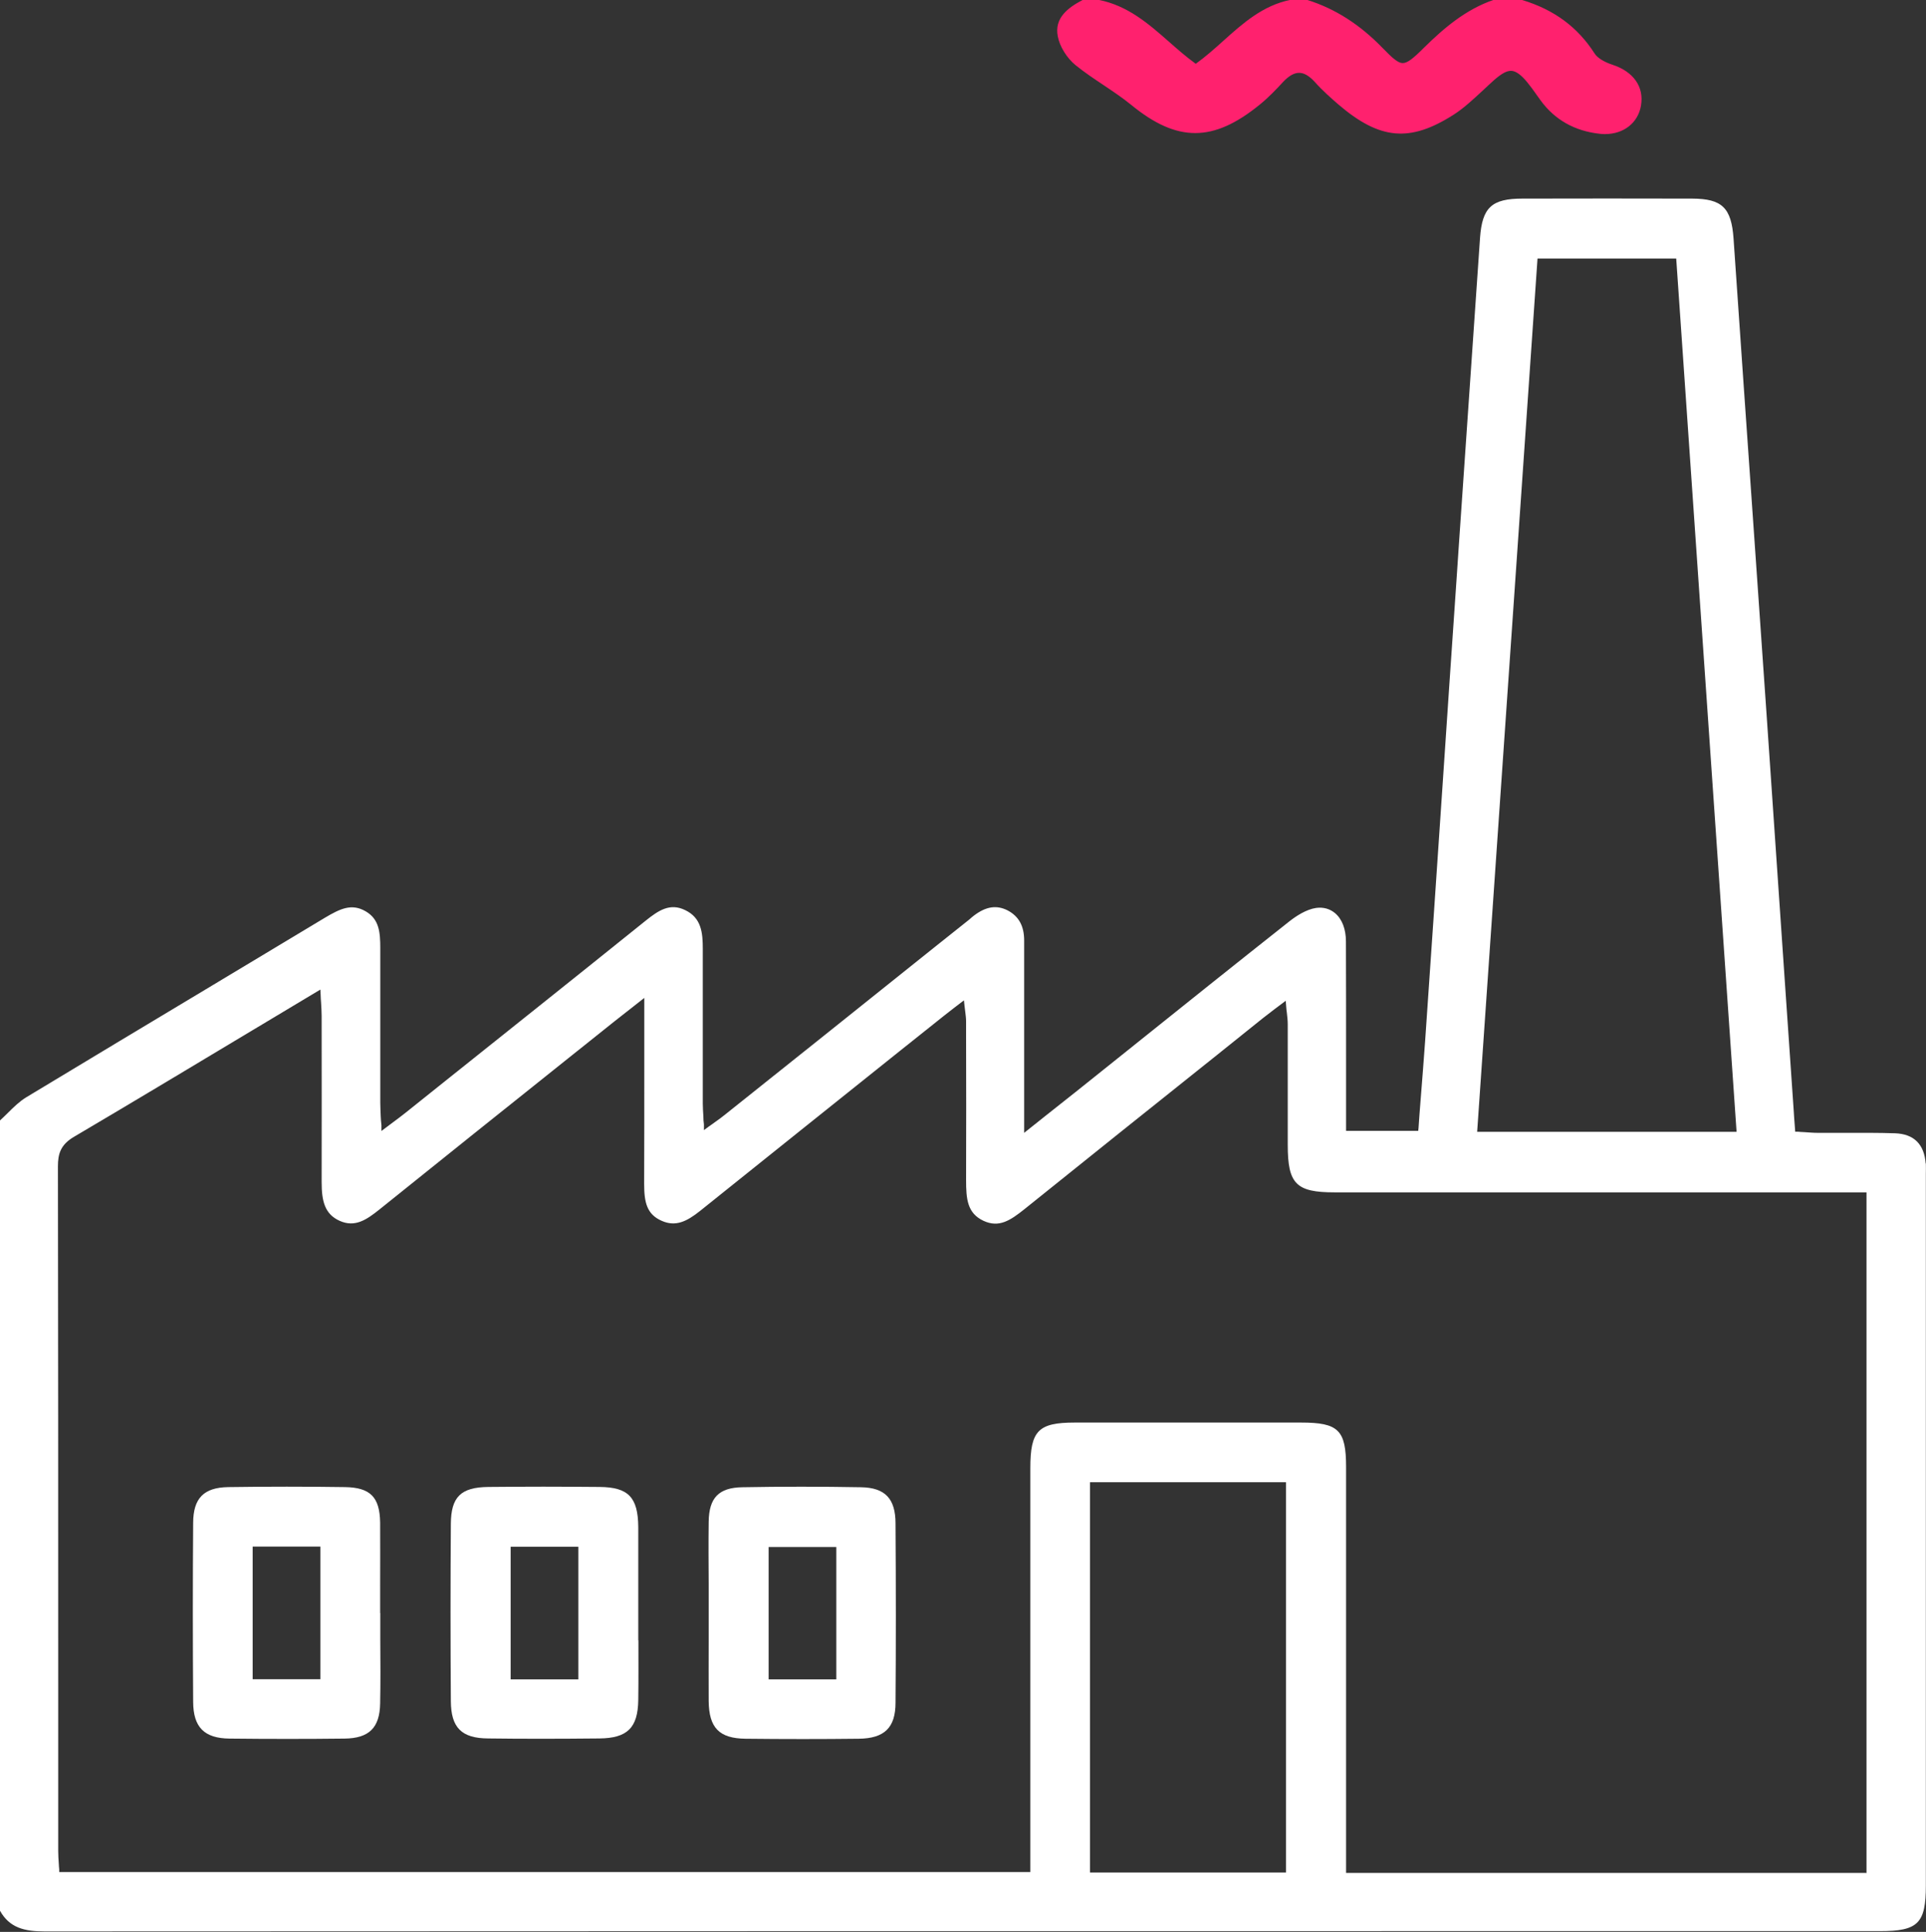 <svg xmlns="http://www.w3.org/2000/svg" id="Livello_2" data-name="Livello 2" viewBox="0 0 134.01 134.43"><rect x="0" y="0" width="134.01" height="134.43" fill="#333333" stroke="none"/><defs><style>      .cls-1 {        fill: #ff216e;      }      .cls-2 {        fill: #fff;      }    </style></defs><g id="Livello_1-2" data-name="Livello 1"><g><g><path class="cls-2" d="M129.86,130.33h-36.2v-8.96c0-6.43,0-12.85,0-19.28,0-2.58-.53-3.1-3.13-3.1-5.25,0-10.5,0-15.75,0-2.54,0-3.09.57-3.09,3.16v28.12H4.12v-.19c-.01-.13-.03-.27-.03-.4-.02-.29-.04-.58-.04-.88v-11.74c0-11.97,0-23.94-.02-35.9,0-.86.18-1.5,1.11-2.05,4.24-2.5,8.39-5,12.78-7.63l4.37-2.62.02.35c0,.2.02.39.03.56.02.34.04.64.04.94,0,3.85.01,7.7,0,11.55,0,1.31.21,2.22,1.25,2.69,1.07.48,1.87-.07,2.76-.78,4.36-3.51,8.73-7,13.11-10.5l3.28-2.62c.31-.25.63-.49,1.02-.8l1.03-.81v5c0,2.65,0,5.3-.01,7.95,0,1.28.19,2.11,1.22,2.56.97.43,1.74.05,2.66-.68,4.63-3.72,9.27-7.42,13.9-11.13l3.11-2.48c.2-.16.4-.31.64-.5l.72-.55.04.37c.02.15.03.28.05.41.03.25.06.47.06.69v.99c.01,3.29.01,6.69,0,10.04,0,1.32.08,2.31,1.21,2.84,1.08.5,1.86-.02,2.85-.81,4.46-3.59,8.93-7.16,13.4-10.73l3.19-2.56c.25-.19.5-.39.79-.61l.8-.6.03.38c.01.18.03.33.05.47.03.28.06.53.06.78,0,1.85,0,3.71,0,5.57v2.83c0,2.71.58,3.3,3.25,3.3h37.02v47.41ZM89.48,130.3h-13.64v-27.16h13.64v27.16ZM106.98,17.99h9.65l4.2,60.77h-18.05l4.2-60.77ZM133.99,80.98c-.1-1.36-.82-2.07-2.13-2.12-1.16-.04-2.34-.03-3.47-.03-.63,0-1.27,0-1.9,0-.32,0-.64-.03-.96-.05-.15,0-.29-.02-.44-.03h-.18s-.05-.67-.05-.67c-.02-.27-.04-.5-.05-.73l-.62-9.02c-.43-6.29-.86-12.57-1.29-18.87-.3-4.27-.59-8.54-.89-12.8-.47-6.68-.93-13.37-1.39-20.05-.15-2.16-.8-2.78-2.88-2.79-3.94-.01-7.87-.01-11.81,0-2.13,0-2.8.61-2.95,2.73-.5,7.21-.99,14.42-1.49,21.62l-.13,1.94c-.33,4.76-.65,9.52-.97,14.28-.41,6.02-.81,12.03-1.23,18.05-.1,1.4-.21,2.79-.32,4.17-.05.64-.1,1.26-.14,1.89l-.02.19h-5.02v-5.04c0-2.67,0-5.42-.01-8.13,0-.87-.27-1.57-.76-1.98-.36-.3-.81-.43-1.32-.36-.68.1-1.38.56-1.84.92-3.77,2.98-7.59,6.04-11.27,8.99l-3.7,2.96c-.65.52-1.3,1.03-2.02,1.6l-1.48,1.18v-5c0-2.8,0-5.6,0-8.39,0-1-.37-1.68-1.15-2.09-.77-.39-1.51-.27-2.34.36-.11.09-.22.17-.32.27l-2.26,1.8c-4.91,3.93-9.82,7.86-14.74,11.78-.22.18-.44.34-.71.53-.13.1-.28.2-.45.32l-.31.23v-.39c-.03-.21-.04-.39-.04-.57-.02-.33-.04-.62-.04-.89,0-3.58,0-7.17,0-10.76,0-1.11-.09-2.16-1.23-2.7-1.05-.51-1.84.01-2.75.74-4.81,3.87-9.63,7.71-14.45,11.56l-2.25,1.8c-.26.21-.52.4-.84.64l-.84.63v-.4c-.03-.24-.04-.44-.05-.63-.01-.35-.03-.63-.03-.91,0-3.59,0-7.18,0-10.76,0-1.12-.07-2.03-1.01-2.58-.99-.58-1.79-.18-2.84.44-2.59,1.56-5.18,3.11-7.77,4.67-4.27,2.56-8.68,5.21-13.02,7.83-.47.29-.87.68-1.29,1.1-.18.17-.35.35-.53.51v54.99c.66,1.19,1.71,1.44,3.09,1.44h.01c36.1-.02,72.81-.02,108.31-.02h19.4c2.65,0,3.19-.54,3.19-3.18v-49.51c0-.26.01-.5,0-.74"></path><path class="cls-1" d="M114.18,7.35c-.21,1.21-1.21,1.98-2.5,1.98-.12,0-.24,0-.37-.02-1.75-.19-3.14-.98-4.12-2.33-.09-.13-.18-.26-.28-.39-.21-.3-.42-.59-.65-.87-.43-.52-.77-.76-1.08-.79-.32-.02-.68.17-1.22.64-.26.23-.52.48-.78.72-.64.59-1.29,1.21-2.02,1.68-3.06,1.96-5.16,1.77-8.06-.72-.47-.41-1.08-.94-1.63-1.56-.38-.41-.73-.62-1.08-.62s-.72.21-1.13.65c-.45.49-1,1.07-1.62,1.57-3.22,2.62-5.73,2.63-8.93.01-.6-.49-1.26-.93-1.9-1.36-.66-.44-1.35-.9-1.98-1.41-.6-.49-1.1-1.3-1.23-2-.25-1.28.71-1.99,1.69-2.51l.05-.03h1.1c2.03.4,3.48,1.67,4.88,2.9.6.53,1.23,1.08,1.88,1.55.68-.49,1.31-1.05,1.92-1.6,1.35-1.21,2.74-2.46,4.67-2.85h.04s1.11,0,1.11,0c1.95.61,3.68,1.71,5.29,3.38.67.69,1.05,1.02,1.37,1.02h0c.33,0,.73-.32,1.48-1.07,1.36-1.34,2.89-2.66,4.85-3.33h.07S105.91,0,105.91,0c2.22.67,3.87,1.89,5.04,3.72.19.3.65.59,1.23.78,1.48.48,2.22,1.54,2,2.84"></path></g><path class="cls-2" d="M40.24,116.86h-4.71v-9.23h4.71v9.23ZM44.41,114.15c0-.62,0-1.24,0-1.86v-1.85c0-1.39,0-2.79,0-4.19-.02-2.06-.69-2.76-2.68-2.78-1.32-.01-2.63-.02-3.92-.02s-2.58.01-3.83.02c-1.91.02-2.6.69-2.61,2.57-.03,4.04-.03,8.2,0,12.33.01,1.85.74,2.59,2.6,2.6,2.33.03,4.8.03,7.74,0,1.94-.02,2.67-.74,2.7-2.66.02-1.39.01-2.81.01-4.18"></path><path class="cls-2" d="M22.29,116.85h-4.71v-9.23h4.71v9.23ZM26.45,112.24c0-.62,0-1.25,0-1.87,0-1.45.01-2.95,0-4.43-.03-1.77-.69-2.43-2.44-2.46-1.36-.02-2.71-.03-4.05-.03s-2.74.01-4.08.03c-1.7.03-2.43.77-2.44,2.48-.03,4.02-.03,8.22,0,12.47.01,1.76.77,2.53,2.53,2.55,2.72.03,5.41.03,8,0,1.71-.02,2.45-.75,2.48-2.44.03-1.46.02-2.94.01-4.37,0-.64,0-1.28,0-1.93"></path><path class="cls-2" d="M58.19,116.86h-4.71v-9.21h4.71v9.21ZM62.31,106.01c0-1.73-.73-2.49-2.4-2.52-2.77-.05-5.55-.05-8.26,0-1.64.03-2.32.73-2.34,2.41-.02,1.45-.01,2.93,0,4.36,0,.65,0,1.29,0,1.94v1.84c0,1.44-.01,2.88,0,4.33.02,1.86.73,2.6,2.57,2.62,2.68.03,5.33.03,7.87,0,1.79-.02,2.56-.77,2.56-2.51.03-3.89.03-7.97,0-12.47"></path></g></g></svg>